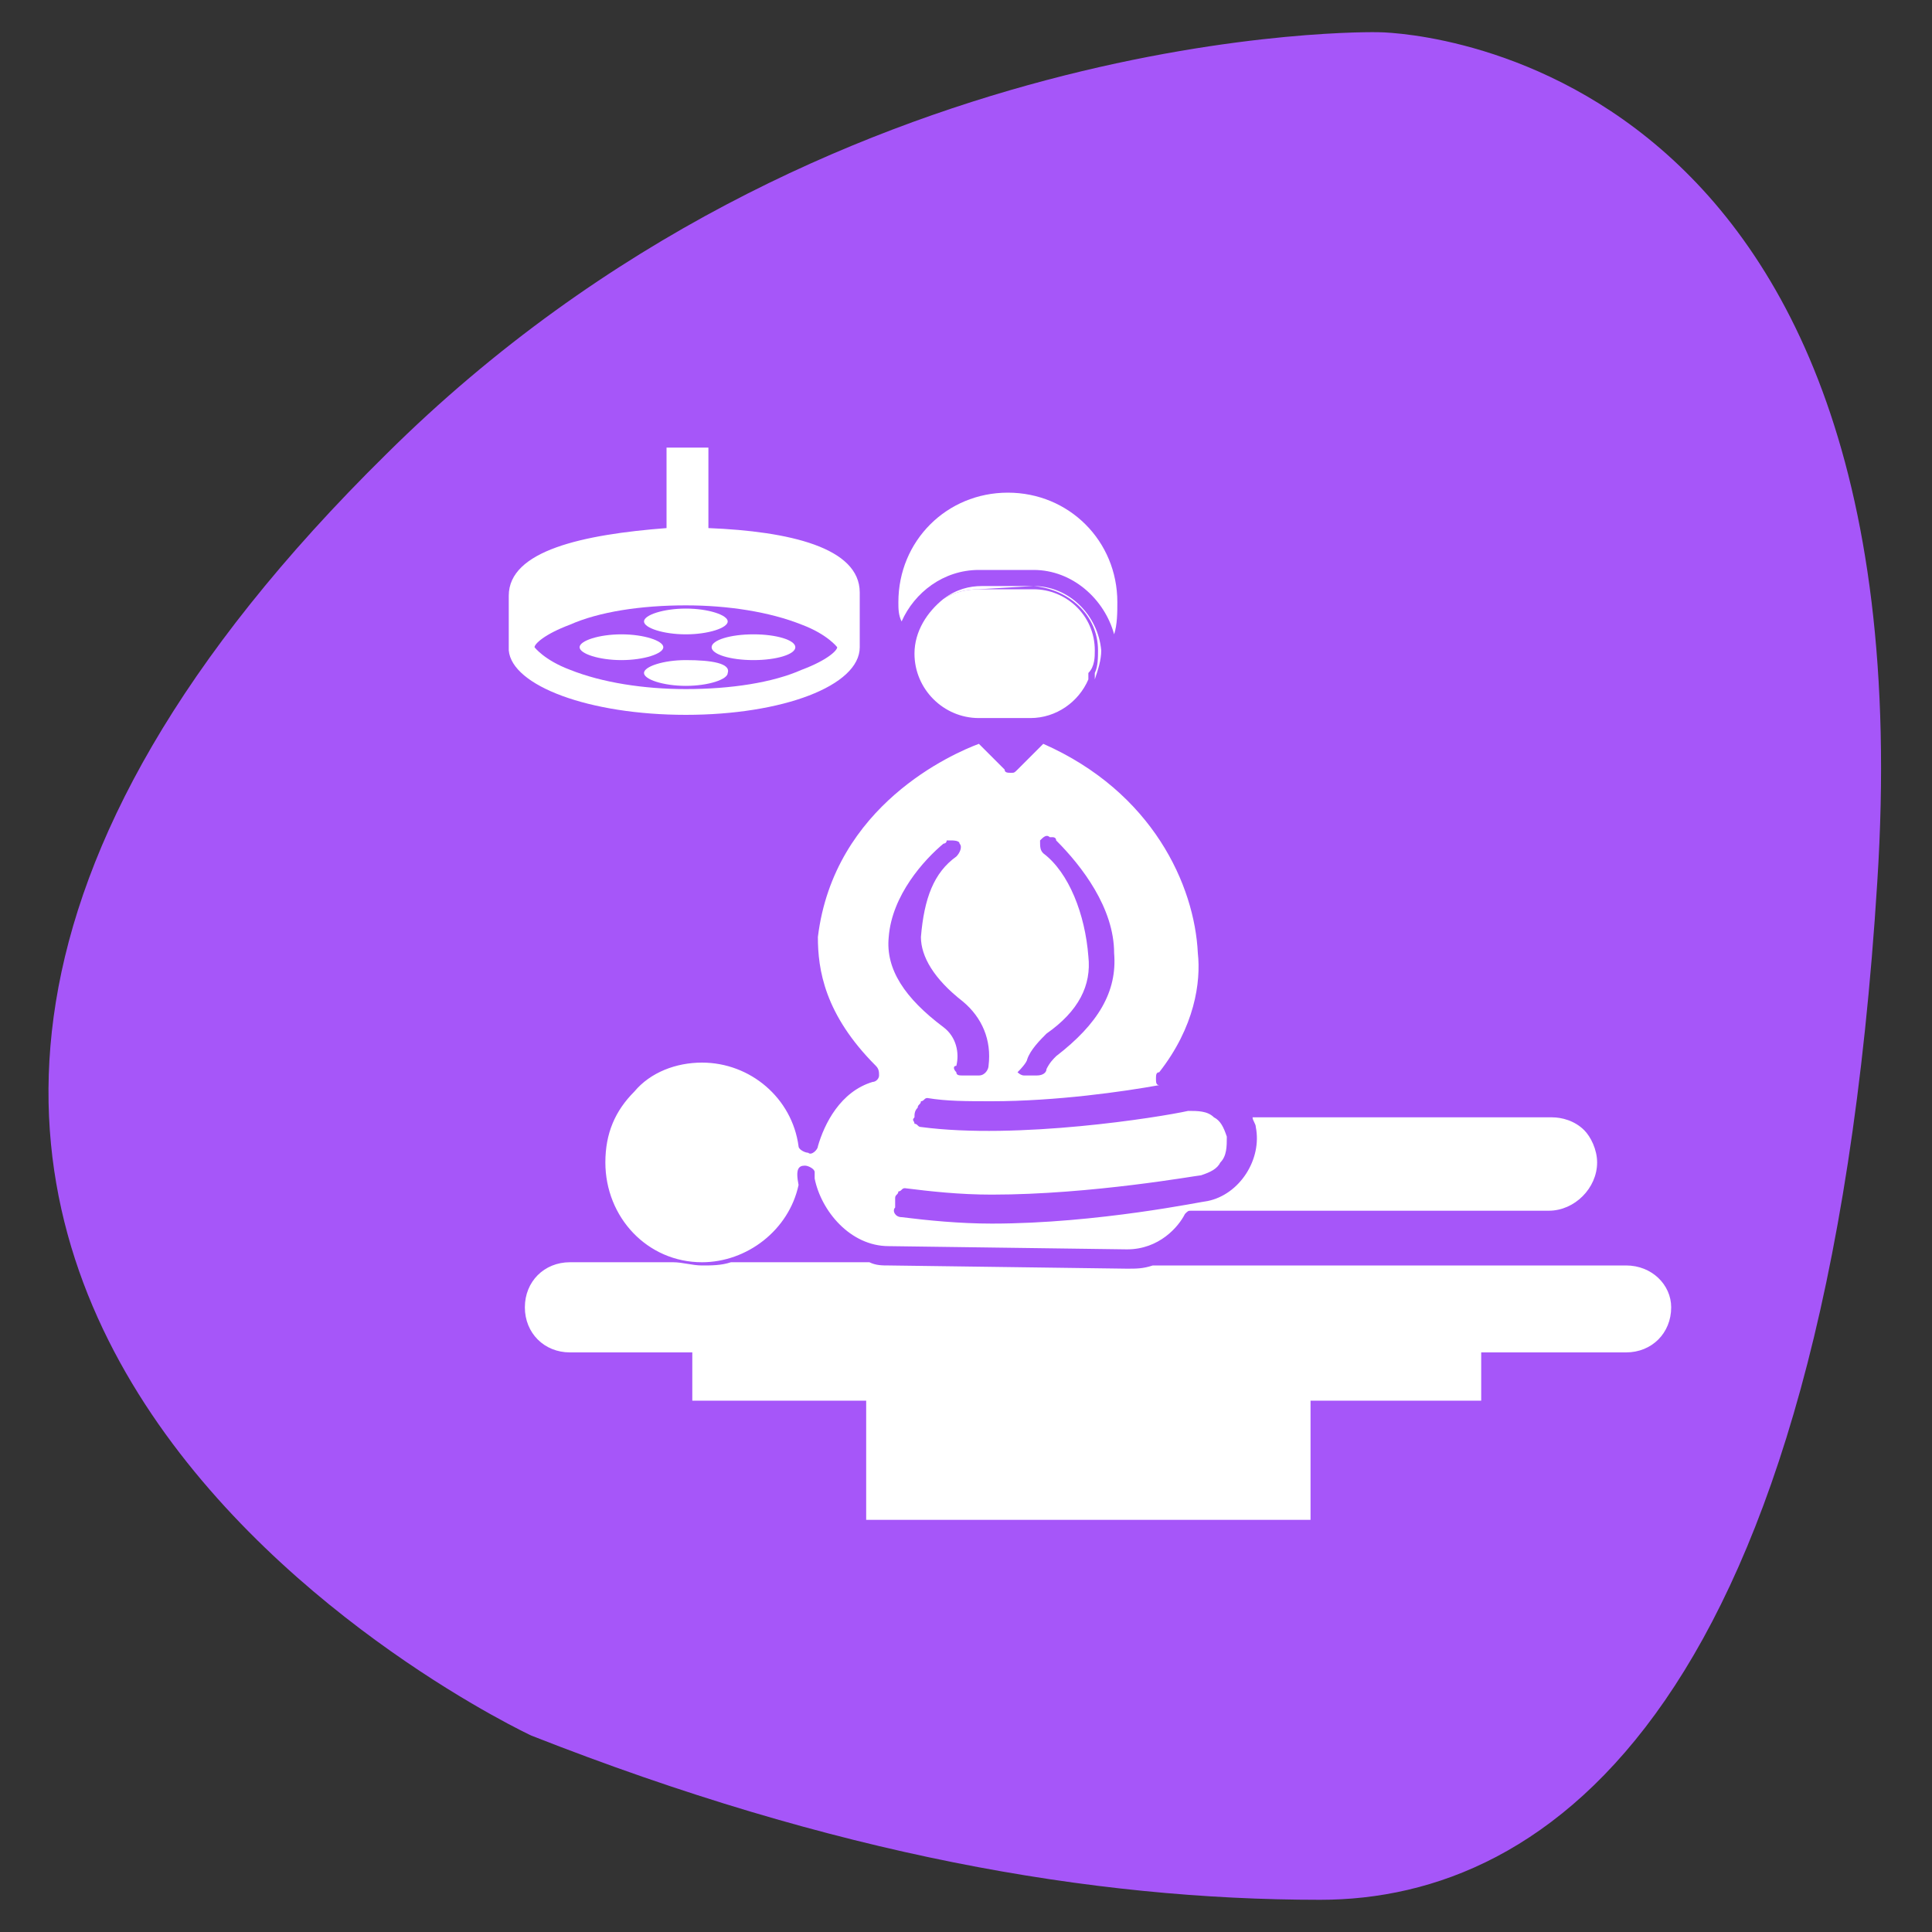 <?xml version="1.0" encoding="utf-8"?>
<!-- Generator: Adobe Illustrator 24.2.3, SVG Export Plug-In . SVG Version: 6.00 Build 0)  -->
<svg version="1.1" id="Capa_1" xmlns="http://www.w3.org/2000/svg" xmlns:xlink="http://www.w3.org/1999/xlink" x="0px" y="0px"
	 viewBox="0 0 60 60" style="enable-background:new 0 0 60 60;" xml:space="preserve">
<rect x="0" y="0" width="60" height="60" fill="#333333" stroke="none"/>
<style type="text/css">
	.st0{fill:#A656F9;}
	.st1{fill:none;}
	.st2{fill:#FFFFFF;}
</style>
<path class="st0" d="M16.5,53.9c0,0-30.5-14.2-4.5-39.8C25.6,0.6,42.8,1,42.8,1S60,1,58.3,27.4C56.7,53,48.1,59,41,59
	S25.9,57.6,16.5,53.9z"/>
<g>
	<path class="st1" d="M17.7,20.8c0.9,0.4,2.2,0.6,3.6,0.6c1.3,0,2.6-0.2,3.6-0.6c0.8-0.3,1.1-0.7,1.1-0.7c0-0.1-0.3-0.4-1.1-0.7
		c-0.9-0.4-2.2-0.6-3.6-0.6c-1.3,0-2.6,0.2-3.6,0.6c-0.8,0.3-1.1,0.7-1.1,0.7C16.6,20.2,16.9,20.5,17.7,20.8z M21.3,21.2
		c-0.7,0-1.3-0.2-1.3-0.4c0-0.2,0.6-0.4,1.3-0.4c0.7,0,1.3,0.2,1.3,0.4C22.7,21,22.1,21.2,21.3,21.2z M24.8,20.1
		c0,0.2-0.6,0.4-1.3,0.4s-1.3-0.2-1.3-0.4c0-0.2,0.6-0.4,1.3-0.4S24.8,19.9,24.8,20.1z M21.3,19c0.7,0,1.3,0.2,1.3,0.4
		c0,0.2-0.6,0.4-1.3,0.4c-0.7,0-1.3-0.2-1.3-0.4C20,19.1,20.6,19,21.3,19z M19.3,19.8c0.7,0,1.3,0.2,1.3,0.4c0,0.2-0.6,0.4-1.3,0.4
		c-0.7,0-1.3-0.2-1.3-0.4C18,19.9,18.6,19.8,19.3,19.8z"/>
	<path class="st1" d="M24.9,37.4c-0.5,0.9-1.3,1.6-2.3,1.9h4.3C26,39,25.3,38.2,24.9,37.4z"/>
	<path class="st2" d="M50.5,39.3H35.8c-0.3,0.1-0.5,0.1-0.8,0.1c0,0,0,0,0,0l-7.4-0.1c-0.2,0-0.4,0-0.6-0.1h-4.3
		c-0.3,0.1-0.6,0.1-0.9,0.1c0,0,0,0,0,0c-0.3,0-0.6-0.1-0.9-0.1h-3.2c-0.8,0-1.4,0.6-1.4,1.4c0,0.8,0.6,1.4,1.4,1.4h3.8v1.5h5.4v3.7
		h13.8v-3.7H46v-1.5h4.5c0.8,0,1.4-0.6,1.4-1.4C51.9,39.9,51.3,39.3,50.5,39.3z"/>
	<path class="st2" d="M25,36.2C25,36.2,25,36.2,25,36.2c0.1,0,0.3,0.1,0.3,0.2c0,0.1,0,0.2,0,0.2c0.2,1,1.1,2.1,2.3,2.1l7.4,0.1
		c0,0,0,0,0,0c1,0,1.6-0.7,1.8-1.1c0.1-0.1,0.1-0.1,0.2-0.1c0,0,0,0,0,0l11.1,0c0.8,0,1.5-0.7,1.5-1.5c0-0.4-0.2-0.8-0.4-1
		c-0.3-0.3-0.7-0.4-1-0.4l-9.3,0c0,0.1,0.1,0.2,0.1,0.3c0.2,1-0.5,2.1-1.5,2.3c-0.1,0-3.4,0.7-6.7,0.7c-1,0-2-0.1-2.8-0.2
		c-0.2,0-0.3-0.2-0.2-0.3c0-0.1,0-0.2,0-0.3c0-0.1,0.1-0.1,0.1-0.2c0.1,0,0.1-0.1,0.2-0.1c0.8,0.1,1.7,0.2,2.7,0.2
		c3.1,0,6.4-0.6,6.5-0.6c0.3-0.1,0.5-0.2,0.6-0.4c0.2-0.2,0.2-0.5,0.2-0.8c-0.1-0.3-0.2-0.5-0.4-0.6c-0.2-0.2-0.5-0.2-0.8-0.2
		c-0.9,0.2-5.3,0.9-8.3,0.5c-0.1,0-0.1-0.1-0.2-0.1c0-0.1-0.1-0.1,0-0.2c0-0.1,0-0.2,0.1-0.3c0-0.1,0.1-0.1,0.1-0.2
		c0.1,0,0.1-0.1,0.2-0.1c0.6,0.1,1.2,0.1,2,0.1c2,0,4.1-0.3,5.2-0.5c-0.1,0-0.1-0.1-0.1-0.2c0-0.1,0-0.2,0.1-0.2
		c1.1-1.4,1.3-2.8,1.2-3.7c-0.1-2.1-1.4-5-4.8-6.5l-0.8,0.8c-0.1,0.1-0.1,0.1-0.2,0.1c0,0,0,0,0,0c-0.1,0-0.2,0-0.2-0.1l-0.8-0.8
		c-0.8,0.3-4.5,1.9-5,6c0,1,0.2,2.4,1.8,4c0.1,0.1,0.1,0.2,0.1,0.3c0,0.1-0.1,0.2-0.2,0.2c-1,0.3-1.5,1.3-1.7,2
		c0,0.1-0.2,0.3-0.3,0.2c-0.1,0-0.3-0.1-0.3-0.2c-0.2-1.5-1.5-2.6-3-2.6c0,0,0,0,0,0c-0.8,0-1.6,0.3-2.1,0.9
		c-0.6,0.6-0.9,1.3-0.9,2.2c0,1.7,1.3,3.1,3,3.1c0,0,0,0,0,0c1.4,0,2.7-1,3-2.4C24.7,36.3,24.8,36.2,25,36.2z M31.9,32.9
		c0.1-0.3,0.4-0.6,0.6-0.8c0,0,0,0,0,0c1-0.7,1.4-1.5,1.3-2.4c-0.1-1.3-0.6-2.6-1.4-3.2c-0.1-0.1-0.1-0.2-0.1-0.4
		c0.1-0.1,0.2-0.2,0.3-0.1l0.1,0c0,0,0.1,0,0.1,0.1c0.8,0.8,1.8,2.1,1.8,3.5c0.1,1.2-0.5,2.2-1.8,3.2c-0.1,0.1-0.2,0.2-0.3,0.4
		c0,0.1-0.1,0.2-0.3,0.2h0l-0.4,0c-0.1,0-0.2-0.1-0.2-0.1C31.9,33,31.9,32.9,31.9,32.9z M29.3,26.2c0,0,0.1,0,0.1-0.1l0.1,0
		c0.1,0,0.3,0,0.3,0.1c0.1,0.1,0,0.3-0.1,0.4c-0.7,0.5-1,1.3-1.1,2.5c0,0.6,0.4,1.3,1.3,2c0.6,0.5,0.9,1.2,0.8,2
		c0,0.1-0.1,0.3-0.3,0.3c0,0,0,0,0,0l-0.5,0c-0.1,0-0.2,0-0.2-0.1c-0.1-0.1-0.1-0.2,0-0.2c0.1-0.4,0-0.9-0.4-1.2
		c-1.2-0.9-1.8-1.8-1.7-2.8C27.7,27.8,28.7,26.7,29.3,26.2z"/>
	<path class="st2" d="M30.4,17.7h1.7c1.2,0,2.2,0.9,2.5,2c0.1-0.3,0.1-0.7,0.1-1c0-1.9-1.5-3.4-3.4-3.4c-1.9,0-3.4,1.5-3.4,3.4
		c0,0.2,0,0.4,0.1,0.6C28.4,18.4,29.3,17.7,30.4,17.7z"/>
	<path class="st2" d="M34,20.2c0-1.1-0.9-1.9-1.9-1.9h-1.7c-0.4,0-0.8,0.1-1.1,0.3c-0.5,0.4-0.9,1-0.9,1.7c0,1.1,0.9,2,2,2h1.6
		c0.8,0,1.5-0.5,1.8-1.2c0-0.1,0-0.1,0-0.2C34,20.7,34,20.4,34,20.2z"/>
	<path class="st2" d="M32.1,18.2h-1.6c-0.4,0-0.8,0.1-1.2,0.4c0.3-0.2,0.7-0.3,1.1-0.3L32.1,18.2c1.1,0.1,2,0.9,2,2
		c0,0.2,0,0.5-0.1,0.7c0,0.1,0,0.1,0,0.2c0.1-0.3,0.2-0.6,0.2-0.9C34.1,19.1,33.2,18.2,32.1,18.2z"/>
	<path class="st2" d="M21.3,22.2c3,0,5.4-0.9,5.4-2.1c0,0,0,0,0,0v-1.7c0-1.4-2.2-1.9-4.7-2v-2.5h-1.3v2.5c-2.6,0.2-4.9,0.7-4.9,2.1
		v1.7c0,0,0,0,0,0C15.9,21.3,18.3,22.2,21.3,22.2z M17.7,19.4c0.9-0.4,2.2-0.6,3.6-0.6c1.3,0,2.6,0.2,3.6,0.6
		c0.8,0.3,1.1,0.7,1.1,0.7c0,0.1-0.3,0.4-1.1,0.7c-0.9,0.4-2.2,0.6-3.6,0.6c-1.3,0-2.6-0.2-3.6-0.6c-0.8-0.3-1.1-0.7-1.1-0.7
		C16.6,20,16.9,19.7,17.7,19.4z"/>
	<path class="st2" d="M21.3,19.7c0.7,0,1.3-0.2,1.3-0.4c0-0.2-0.6-0.4-1.3-0.4c-0.7,0-1.3,0.2-1.3,0.4C20,19.5,20.6,19.7,21.3,19.7z
		"/>
	<path class="st2" d="M21.3,20.5c-0.7,0-1.3,0.2-1.3,0.4c0,0.2,0.6,0.4,1.3,0.4c0.7,0,1.3-0.2,1.3-0.4
		C22.7,20.6,22.1,20.5,21.3,20.5z"/>
	<path class="st2" d="M19.3,20.5c0.7,0,1.3-0.2,1.3-0.4c0-0.2-0.6-0.4-1.3-0.4c-0.7,0-1.3,0.2-1.3,0.4C18,20.3,18.6,20.5,19.3,20.5z
		"/>
	<ellipse class="st2" cx="23.4" cy="20.1" rx="1.3" ry="0.4"/>
</g>
</svg>
